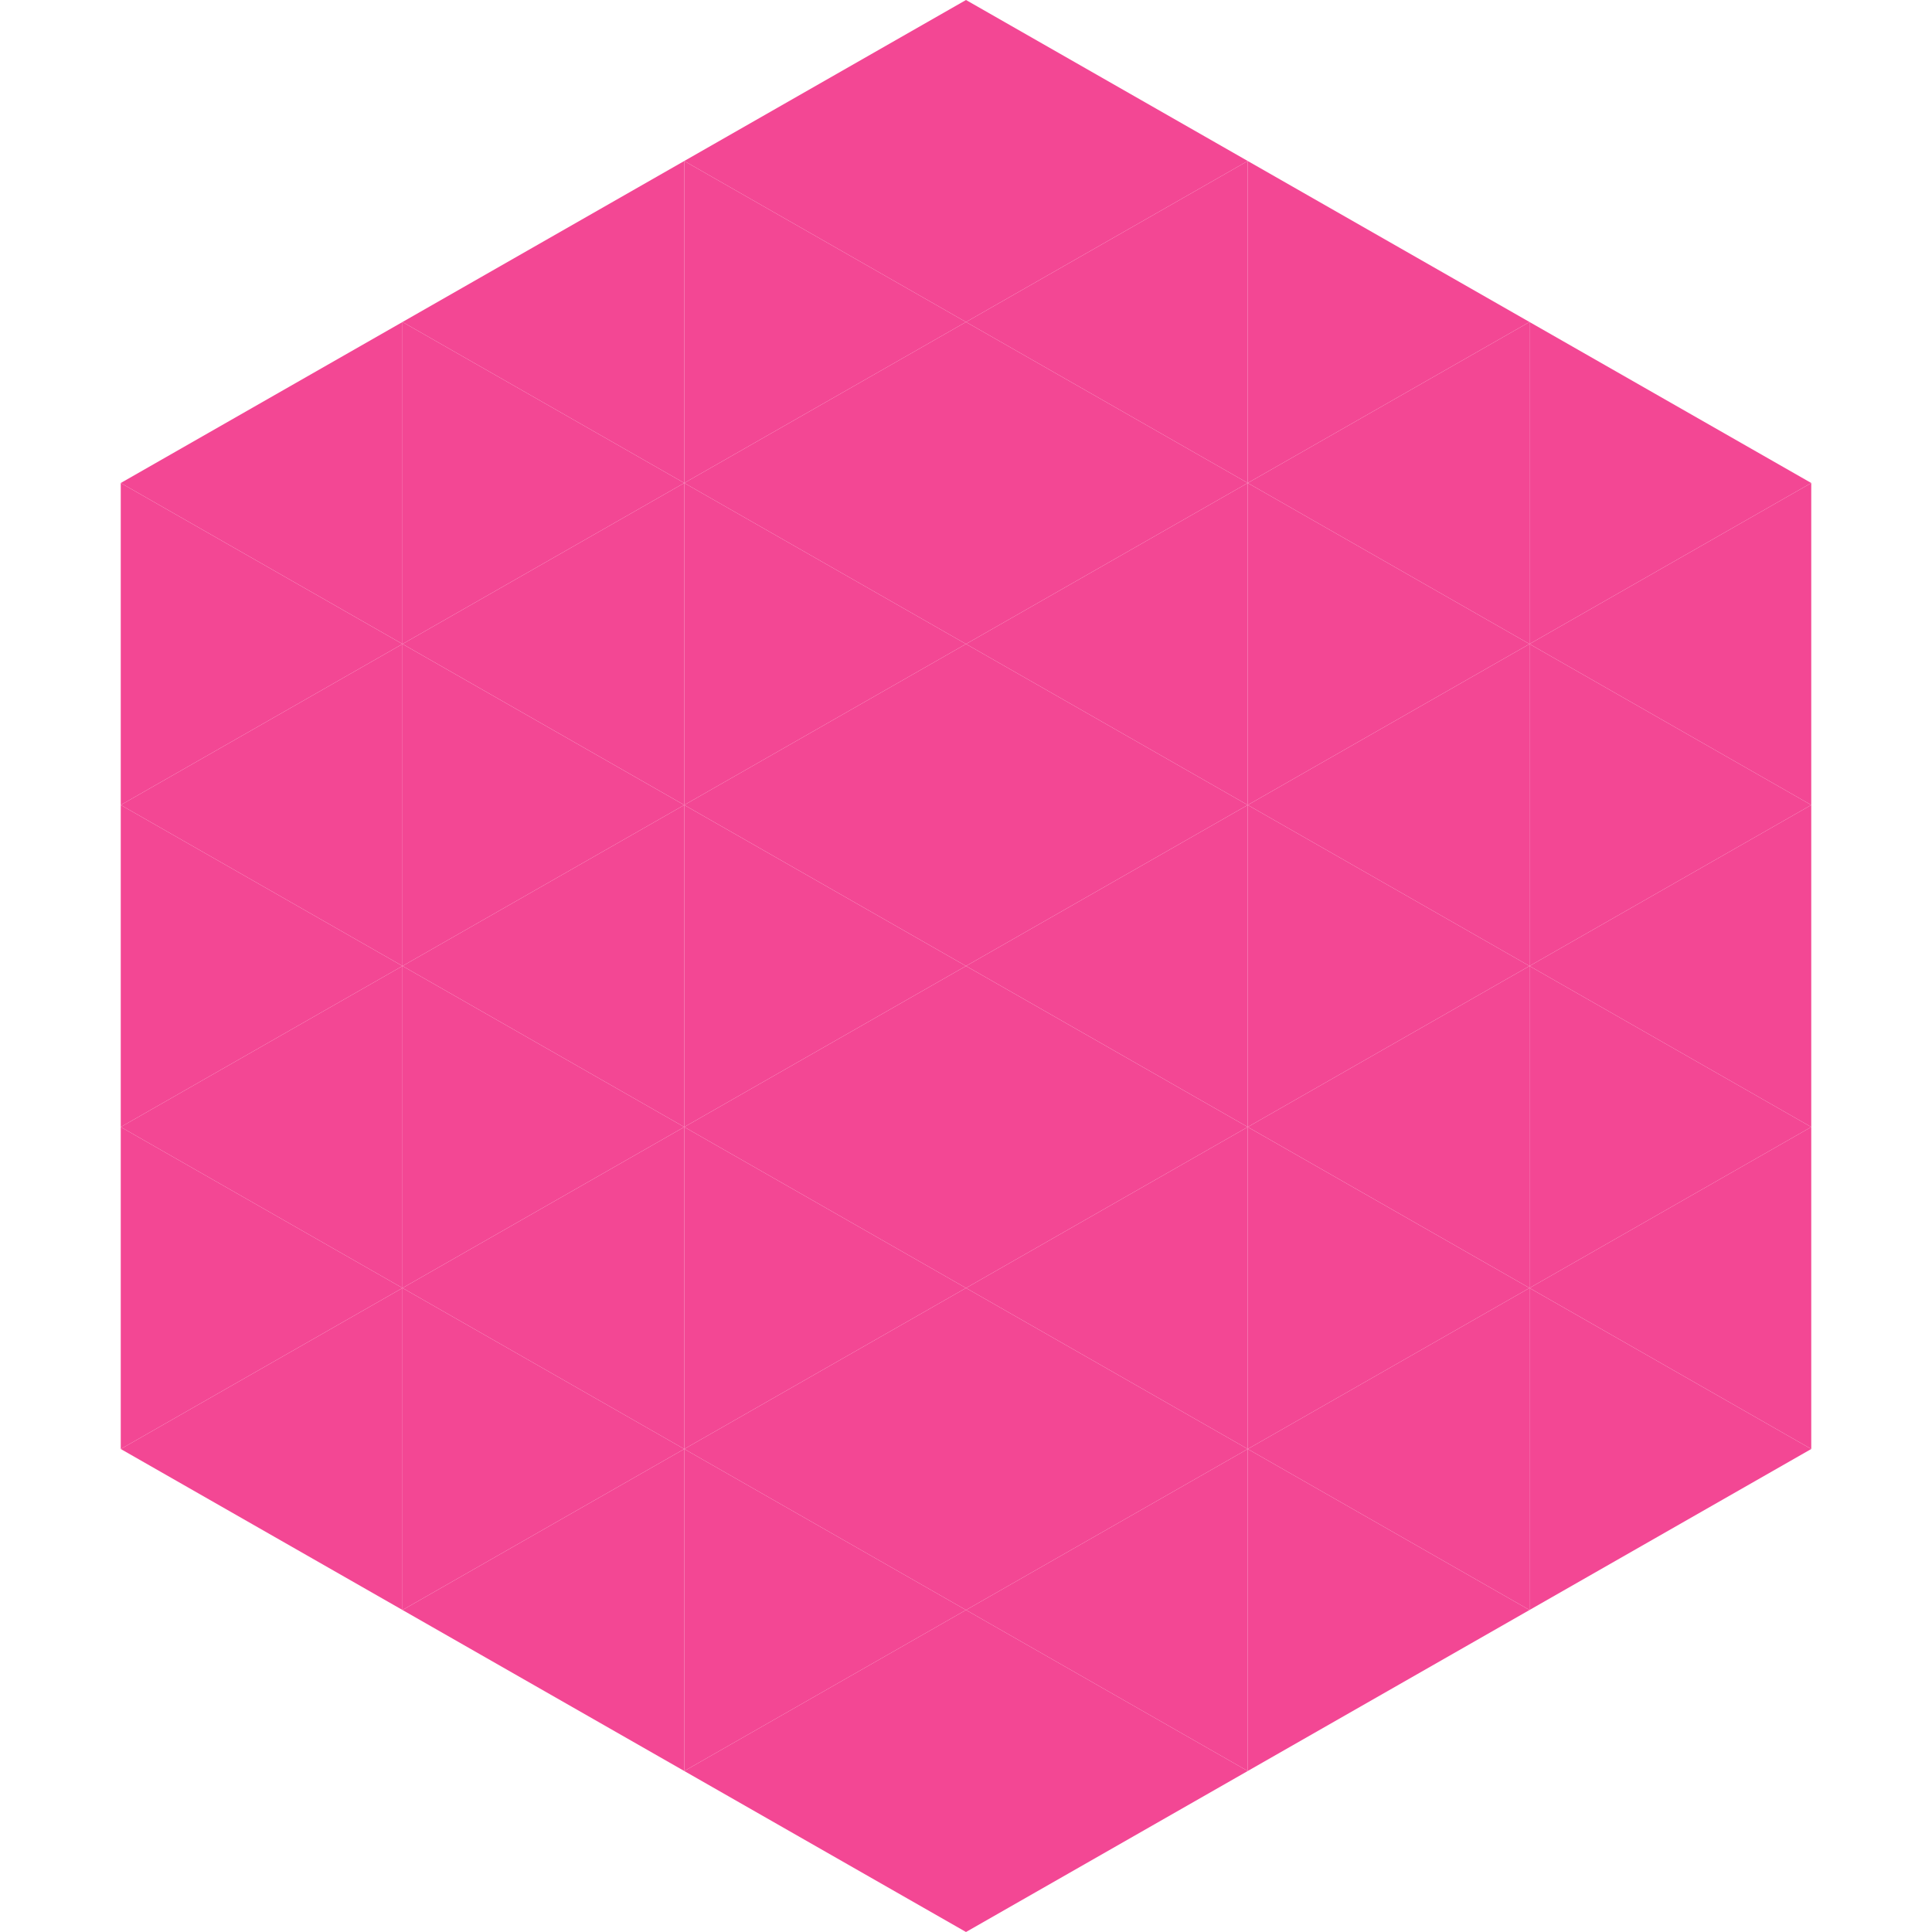 <?xml version="1.0"?>
<!-- Generated by SVGo -->
<svg width="240" height="240"
     xmlns="http://www.w3.org/2000/svg"
     xmlns:xlink="http://www.w3.org/1999/xlink">
<polygon points="50,40 15,60 50,80" style="fill:rgb(243,71,148)" />
<polygon points="190,40 225,60 190,80" style="fill:rgb(243,71,148)" />
<polygon points="15,60 50,80 15,100" style="fill:rgb(243,71,148)" />
<polygon points="225,60 190,80 225,100" style="fill:rgb(243,71,148)" />
<polygon points="50,80 15,100 50,120" style="fill:rgb(243,71,148)" />
<polygon points="190,80 225,100 190,120" style="fill:rgb(243,71,148)" />
<polygon points="15,100 50,120 15,140" style="fill:rgb(243,71,148)" />
<polygon points="225,100 190,120 225,140" style="fill:rgb(243,71,148)" />
<polygon points="50,120 15,140 50,160" style="fill:rgb(243,71,148)" />
<polygon points="190,120 225,140 190,160" style="fill:rgb(243,71,148)" />
<polygon points="15,140 50,160 15,180" style="fill:rgb(243,71,148)" />
<polygon points="225,140 190,160 225,180" style="fill:rgb(243,71,148)" />
<polygon points="50,160 15,180 50,200" style="fill:rgb(243,71,148)" />
<polygon points="190,160 225,180 190,200" style="fill:rgb(243,71,148)" />
<polygon points="15,180 50,200 15,220" style="fill:rgb(255,255,255); fill-opacity:0" />
<polygon points="225,180 190,200 225,220" style="fill:rgb(255,255,255); fill-opacity:0" />
<polygon points="50,0 85,20 50,40" style="fill:rgb(255,255,255); fill-opacity:0" />
<polygon points="190,0 155,20 190,40" style="fill:rgb(255,255,255); fill-opacity:0" />
<polygon points="85,20 50,40 85,60" style="fill:rgb(243,71,148)" />
<polygon points="155,20 190,40 155,60" style="fill:rgb(243,71,148)" />
<polygon points="50,40 85,60 50,80" style="fill:rgb(243,71,148)" />
<polygon points="190,40 155,60 190,80" style="fill:rgb(243,71,148)" />
<polygon points="85,60 50,80 85,100" style="fill:rgb(243,71,148)" />
<polygon points="155,60 190,80 155,100" style="fill:rgb(243,71,148)" />
<polygon points="50,80 85,100 50,120" style="fill:rgb(243,71,148)" />
<polygon points="190,80 155,100 190,120" style="fill:rgb(243,71,148)" />
<polygon points="85,100 50,120 85,140" style="fill:rgb(243,71,148)" />
<polygon points="155,100 190,120 155,140" style="fill:rgb(243,71,148)" />
<polygon points="50,120 85,140 50,160" style="fill:rgb(243,71,148)" />
<polygon points="190,120 155,140 190,160" style="fill:rgb(243,71,148)" />
<polygon points="85,140 50,160 85,180" style="fill:rgb(243,71,148)" />
<polygon points="155,140 190,160 155,180" style="fill:rgb(243,71,148)" />
<polygon points="50,160 85,180 50,200" style="fill:rgb(243,71,148)" />
<polygon points="190,160 155,180 190,200" style="fill:rgb(243,71,148)" />
<polygon points="85,180 50,200 85,220" style="fill:rgb(243,71,148)" />
<polygon points="155,180 190,200 155,220" style="fill:rgb(243,71,148)" />
<polygon points="120,0 85,20 120,40" style="fill:rgb(243,71,148)" />
<polygon points="120,0 155,20 120,40" style="fill:rgb(243,71,148)" />
<polygon points="85,20 120,40 85,60" style="fill:rgb(243,71,148)" />
<polygon points="155,20 120,40 155,60" style="fill:rgb(243,71,148)" />
<polygon points="120,40 85,60 120,80" style="fill:rgb(243,71,148)" />
<polygon points="120,40 155,60 120,80" style="fill:rgb(243,71,148)" />
<polygon points="85,60 120,80 85,100" style="fill:rgb(243,71,148)" />
<polygon points="155,60 120,80 155,100" style="fill:rgb(243,71,148)" />
<polygon points="120,80 85,100 120,120" style="fill:rgb(243,71,148)" />
<polygon points="120,80 155,100 120,120" style="fill:rgb(243,71,148)" />
<polygon points="85,100 120,120 85,140" style="fill:rgb(243,71,148)" />
<polygon points="155,100 120,120 155,140" style="fill:rgb(243,71,148)" />
<polygon points="120,120 85,140 120,160" style="fill:rgb(243,71,148)" />
<polygon points="120,120 155,140 120,160" style="fill:rgb(243,71,148)" />
<polygon points="85,140 120,160 85,180" style="fill:rgb(243,71,148)" />
<polygon points="155,140 120,160 155,180" style="fill:rgb(243,71,148)" />
<polygon points="120,160 85,180 120,200" style="fill:rgb(243,71,148)" />
<polygon points="120,160 155,180 120,200" style="fill:rgb(243,71,148)" />
<polygon points="85,180 120,200 85,220" style="fill:rgb(243,71,148)" />
<polygon points="155,180 120,200 155,220" style="fill:rgb(243,71,148)" />
<polygon points="120,200 85,220 120,240" style="fill:rgb(243,71,148)" />
<polygon points="120,200 155,220 120,240" style="fill:rgb(243,71,148)" />
<polygon points="85,220 120,240 85,260" style="fill:rgb(255,255,255); fill-opacity:0" />
<polygon points="155,220 120,240 155,260" style="fill:rgb(255,255,255); fill-opacity:0" />
</svg>
